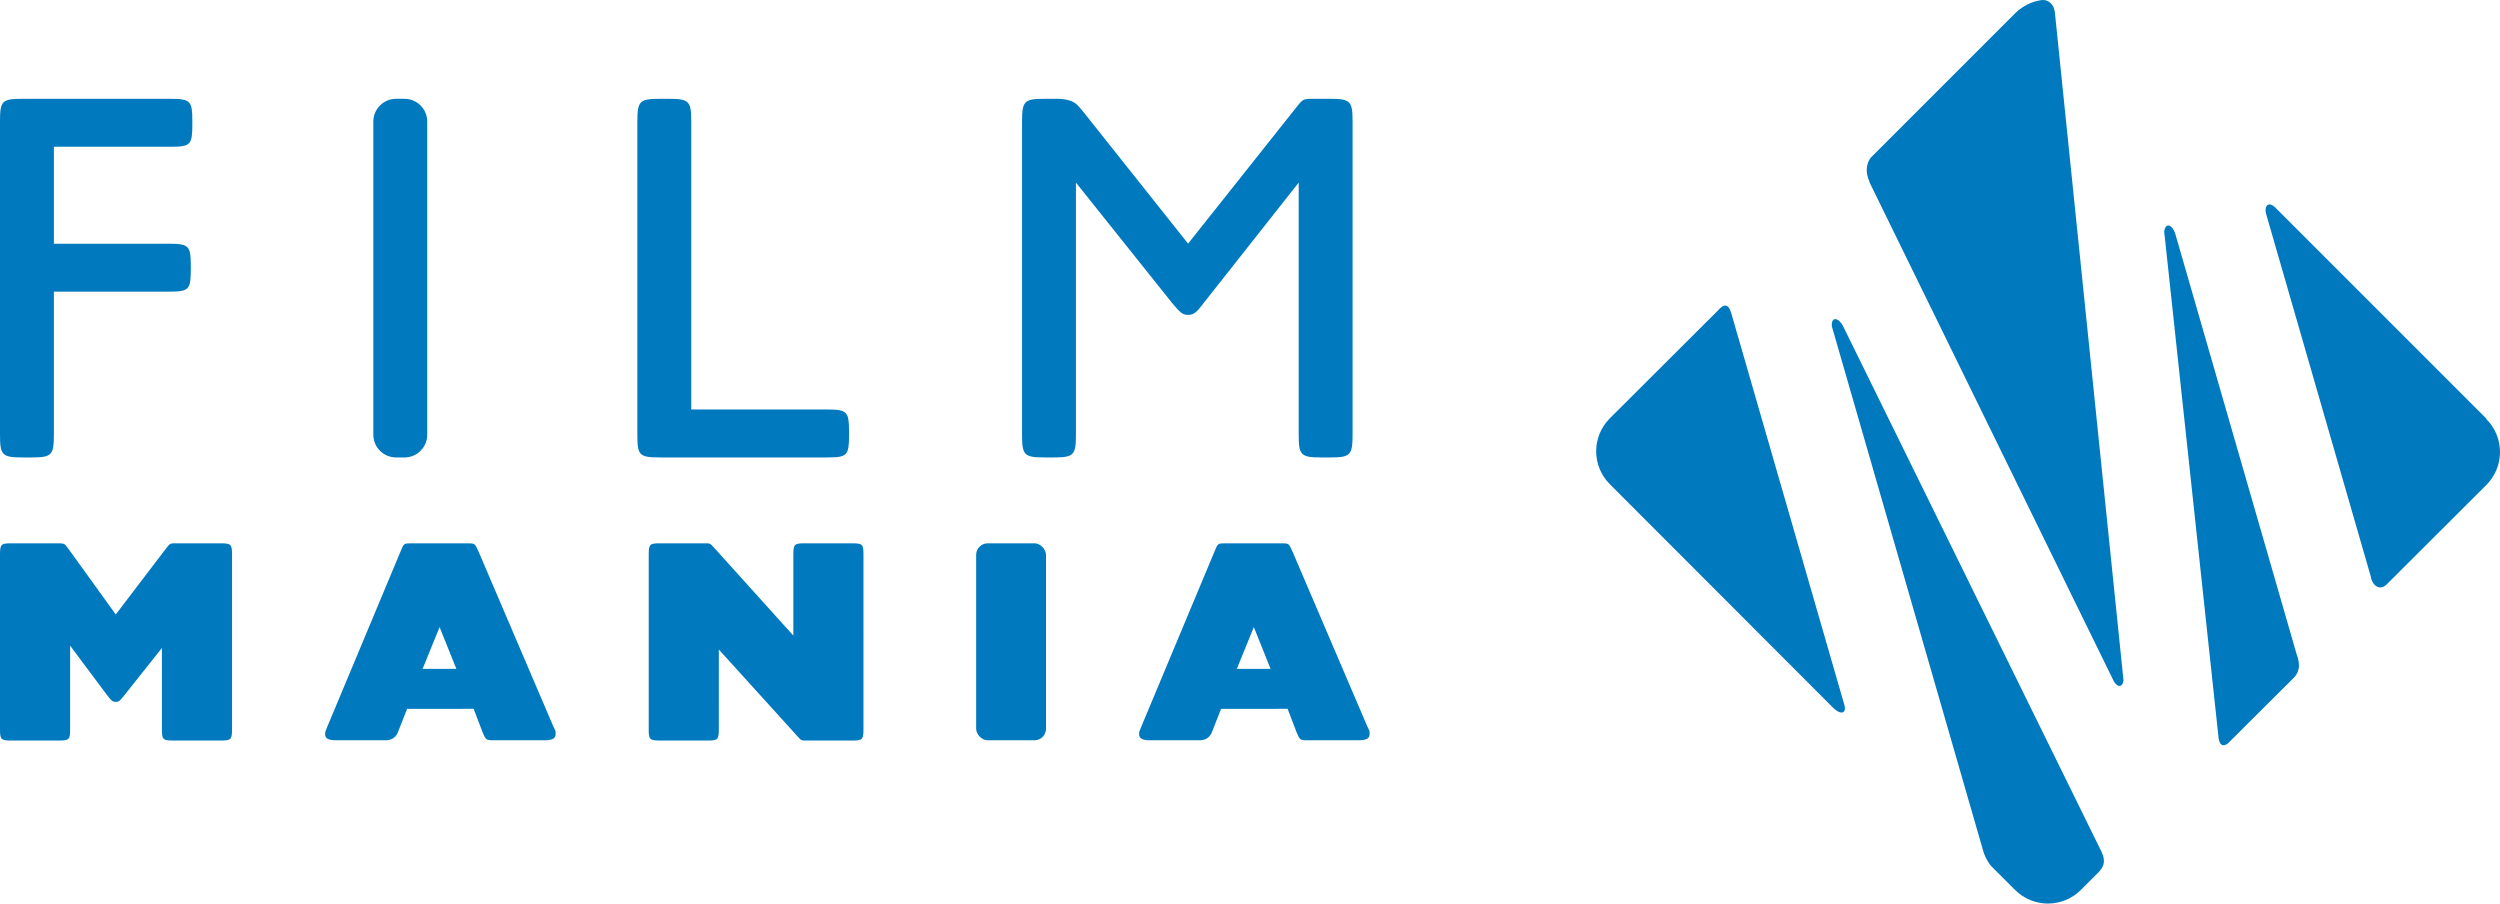 <?xml version="1.0" encoding="UTF-8" standalone="no"?>
<svg
   id="Layer_2"
   data-name="Layer 2"
   version="1.1"
   viewBox="0 0 327.609 118.406"
   sodipodi:docname="Filmmania logo.svg"
   width="327.609"
   height="118.406"
   inkscape:version="1.4 (86a8ad7, 2024-10-11)"
   xmlns:inkscape="http://www.inkscape.org/namespaces/inkscape"
   xmlns:sodipodi="http://sodipodi.sourceforge.net/DTD/sodipodi-0.dtd"
   xmlns="http://www.w3.org/2000/svg"
   xmlns:svg="http://www.w3.org/2000/svg">
  <sodipodi:namedview
     id="namedview13"
     pagecolor="#ffffff"
     bordercolor="#000000"
     borderopacity="0.25"
     inkscape:showpageshadow="2"
     inkscape:pageopacity="0.0"
     inkscape:pagecheckerboard="0"
     inkscape:deskcolor="#d1d1d1"
     inkscape:zoom="0.91420026"
     inkscape:cx="166.81247"
     inkscape:cy="219.31737"
     inkscape:window-width="1920"
     inkscape:window-height="1001"
     inkscape:window-x="-9"
     inkscape:window-y="-9"
     inkscape:window-maximized="1"
     inkscape:current-layer="Layer_2" />
  <defs
     id="defs1">
    <style
       id="style1">
      .cls-1 {
        fill: #0079bf;
        stroke-width: 0px;
      }
    </style>
  </defs>
  <path
     class="cls-1"
     d="M 7.062,19.232 H 22.333 c 2.669,0 2.872,-0.27 2.872,-2.973 v -0.338 c 0,-2.669 -0.203,-2.973 -2.872,-2.973 H 2.973 C 0.237,12.948 0,13.218 0,15.921 V 56.973 C 0,59.642 0.27,59.946 2.973,59.946 H 4.088 c 2.669,0 2.973,-0.27 2.973,-2.973 V 38.221 H 22.131 c 2.669,0 2.872,-0.27 2.872,-2.973 v -0.338 c 0,-2.669 -0.203,-2.973 -2.872,-2.973 H 7.062 v -12.738 0 z"
     id="path1" />
  <path
     class="cls-1"
     d="m 51.897,12.948 h 1.115 c 1.622,0 2.973,1.318 2.973,2.973 v 41.051 c 0,1.622 -1.318,2.973 -2.973,2.973 h -1.115 c -1.622,0 -2.973,-1.318 -2.973,-2.973 V 15.921 c 0,-1.622 1.318,-2.973 2.973,-2.973 z"
     id="path2" />
  <path
     class="cls-1"
     d="M 90.583,53.662 V 15.921 c 0,-2.669 -0.27,-2.973 -2.973,-2.973 h -1.115 c -2.669,0 -2.973,0.27 -2.973,2.973 v 41.051 c 0,2.669 0.203,2.973 2.973,2.973 h 21.894 c 2.669,0 2.872,-0.27 2.872,-2.973 v -0.338 c 0,-2.669 -0.203,-2.973 -2.872,-2.973 z"
     id="path3" />
  <path
     class="cls-1"
     d="M 155.725,31.97 141.839,14.502 c -0.27,-0.27 -0.405,-0.507 -0.507,-0.574 -0.507,-0.642 -1.453,-0.98 -2.804,-0.98 h -1.622 c -2.669,0 -2.973,0.27 -2.973,2.973 v 41.051 c 0,2.669 0.27,2.973 2.973,2.973 h 1.115 c 2.669,0 2.973,-0.27 2.973,-2.973 V 23.929 l 12.603,15.779 c 1.115,1.351 1.419,1.554 2.095,1.554 0.676,0 1.047,-0.203 2.095,-1.622 L 170.186,23.929 v 33.044 c 0,2.669 0.27,2.973 2.973,2.973 h 1.115 c 2.669,0 2.973,-0.27 2.973,-2.973 V 15.921 c 0,-2.669 -0.27,-2.973 -2.973,-2.973 h -1.487 c -2.264,0 -1.892,-0.135 -3.311,1.622 L 155.658,31.97 v 0 z"
     id="path4" />
  <path
     class="cls-1"
     d="m 21.218,84.881 v 10.643 c 0,1.385 0.101,1.52 1.52,1.52 h 6.149 c 1.385,0 1.52,-0.101 1.52,-1.52 V 72.718 c 0,-1.385 -0.101,-1.52 -1.52,-1.52 h -5.541 c -1.115,0 -1.014,-0.068 -1.689,0.811 L 15.17,80.522 9.055,72.042 C 8.954,71.873 8.852,71.772 8.818,71.738 8.447,71.197 8.379,71.197 7.332,71.197 H 1.52 C 0.135,71.197 0,71.298 0,72.718 v 22.806 c 0,1.385 0.101,1.52 1.52,1.52 h 6.149 c 1.385,0 1.52,-0.101 1.52,-1.52 V 84.611 l 4.899,6.555 c 0.541,0.71 0.71,0.811 1.081,0.811 0.372,0 0.507,-0.068 1.081,-0.811 l 4.967,-6.251 v 0 z"
     id="path5" />
  <path
     class="cls-1"
     d="m 59.837,87.651 h -4.46 l 2.23,-5.474 2.196,5.474 v 0 z m 2.23,5.237 1.149,3.007 c 0.473,1.115 0.439,1.115 1.656,1.115 h 6.42 c 1.115,0 1.52,-0.237 1.52,-0.811 0,-0.574 0,-0.338 -0.304,-1.014 L 62.709,72.278 C 62.202,71.163 62.27,71.197 61.053,71.197 h -6.926 c -1.25,0 -1.183,-0.034 -1.656,1.115 l -9.562,22.874 c -0.304,0.71 -0.304,0.743 -0.304,1.014 0,0.574 0.405,0.811 1.52,0.811 h 6.386 c 0.811,0 1.385,-0.372 1.656,-1.115 l 1.183,-3.007 z"
     id="path6" />
  <path
     class="cls-1"
     d="m 94.199,85.117 10.136,11.184 c 0.743,0.811 0.574,0.743 1.656,0.743 h 5.642 c 1.385,0 1.52,-0.101 1.52,-1.52 V 72.718 c 0,-1.385 -0.101,-1.52 -1.52,-1.52 h -6.149 c -1.385,0 -1.52,0.101 -1.52,1.52 V 83.293 L 93.726,71.94 C 92.982,71.13 93.151,71.197 92.07,71.197 h -5.541 c -1.385,0 -1.52,0.101 -1.52,1.52 v 22.806 c 0,1.385 0.101,1.52 1.52,1.52 h 6.149 c 1.385,0 1.52,-0.101 1.52,-1.52 z"
     id="path7" />
  <rect
     class="cls-1"
     x="127.918"
     y="71.197"
     width="9.156"
     height="25.813"
     rx="1.52"
     ry="1.52"
     id="rect7" />
  <path
     class="cls-1"
     d="m 166.537,87.651 h -4.46 l 2.23,-5.474 2.196,5.474 v 0 z m 2.196,5.237 1.149,3.007 c 0.473,1.115 0.439,1.115 1.656,1.115 h 6.42 c 1.115,0 1.52,-0.237 1.52,-0.811 0,-0.574 0,-0.338 -0.304,-1.014 L 169.375,72.278 c -0.507,-1.115 -0.439,-1.081 -1.656,-1.081 h -6.926 c -1.25,0 -1.183,-0.034 -1.656,1.115 l -9.562,22.874 c -0.304,0.71 -0.304,0.743 -0.304,1.014 0,0.574 0.405,0.811 1.52,0.811 h 6.386 c 0.811,0 1.385,-0.372 1.656,-1.115 l 1.183,-3.007 z"
     id="path8" />
  <path
     class="cls-1"
     d="m 244.957,23.828 31.828,65.007 v 0 c 0,0 0,0 0,0 l 0.237,0.473 c 0.541,0.878 1.149,0.71 1.25,-0.135 l -8.987,-87.475 v 0 c -0.135,-1.385 -1.115,-1.757 -1.656,-1.689 h -0.068 c -1.25,0.169 -2.466,0.743 -3.446,1.689 L 245.194,20.618 c -0.338,0.405 -0.98,1.487 -0.203,3.21 v 0 z"
     id="path9" />
  <path
     class="cls-1"
     d="m 275.433,111.742 0.068,0.101 -34.024,-69.196 c -0.777,-1.284 -1.554,-0.946 -1.419,0.135 l 19.867,68.858 c 0.304,0.946 0.743,1.52 0.98,1.825 l 3.142,3.142 c 2.399,2.399 6.251,2.399 8.65,0 l 2.534,-2.534 -0.101,0.068 c 1.115,-1.115 0.27,-2.433 0.27,-2.433 v 0 z"
     id="path10" />
  <path
     class="cls-1"
     d="m 241.713,92.449 v 0 L 226.847,40.958 c -0.574,-1.858 -1.622,-0.338 -1.858,-0.135 v 0 c 0,0 -14.022,13.988 -14.022,13.988 -2.399,2.399 -2.399,6.251 0,8.65 l 29.327,29.361 c 1.115,1.014 1.656,0.473 1.419,-0.372 z"
     id="path11" />
  <path
     class="cls-1"
     d="m 325.844,54.878 -27.638,-27.638 0.135,0.135 c -1.115,-1.216 -1.656,-0.304 -1.385,0.642 v 0 c 0,0 13.751,47.64 13.751,47.64 0,0 0,0.068 0,0.101 0.405,1.318 1.351,1.52 2.027,0.845 v 0 l 13.076,-13.042 c 2.399,-2.399 2.399,-6.251 0,-8.65 v 0 z"
     id="path12" />
  <path
     class="cls-1"
     d="M 301.044,86.03 285.062,30.653 c -0.507,-1.487 -1.385,-1.351 -1.453,-0.27 l 7.129,66.392 c 0.203,1.115 0.743,1.014 1.25,0.608 l 8.65,-8.616 c 0.912,-1.014 0.608,-1.993 0.439,-2.737 v 0 z"
     id="path13" />
</svg>
